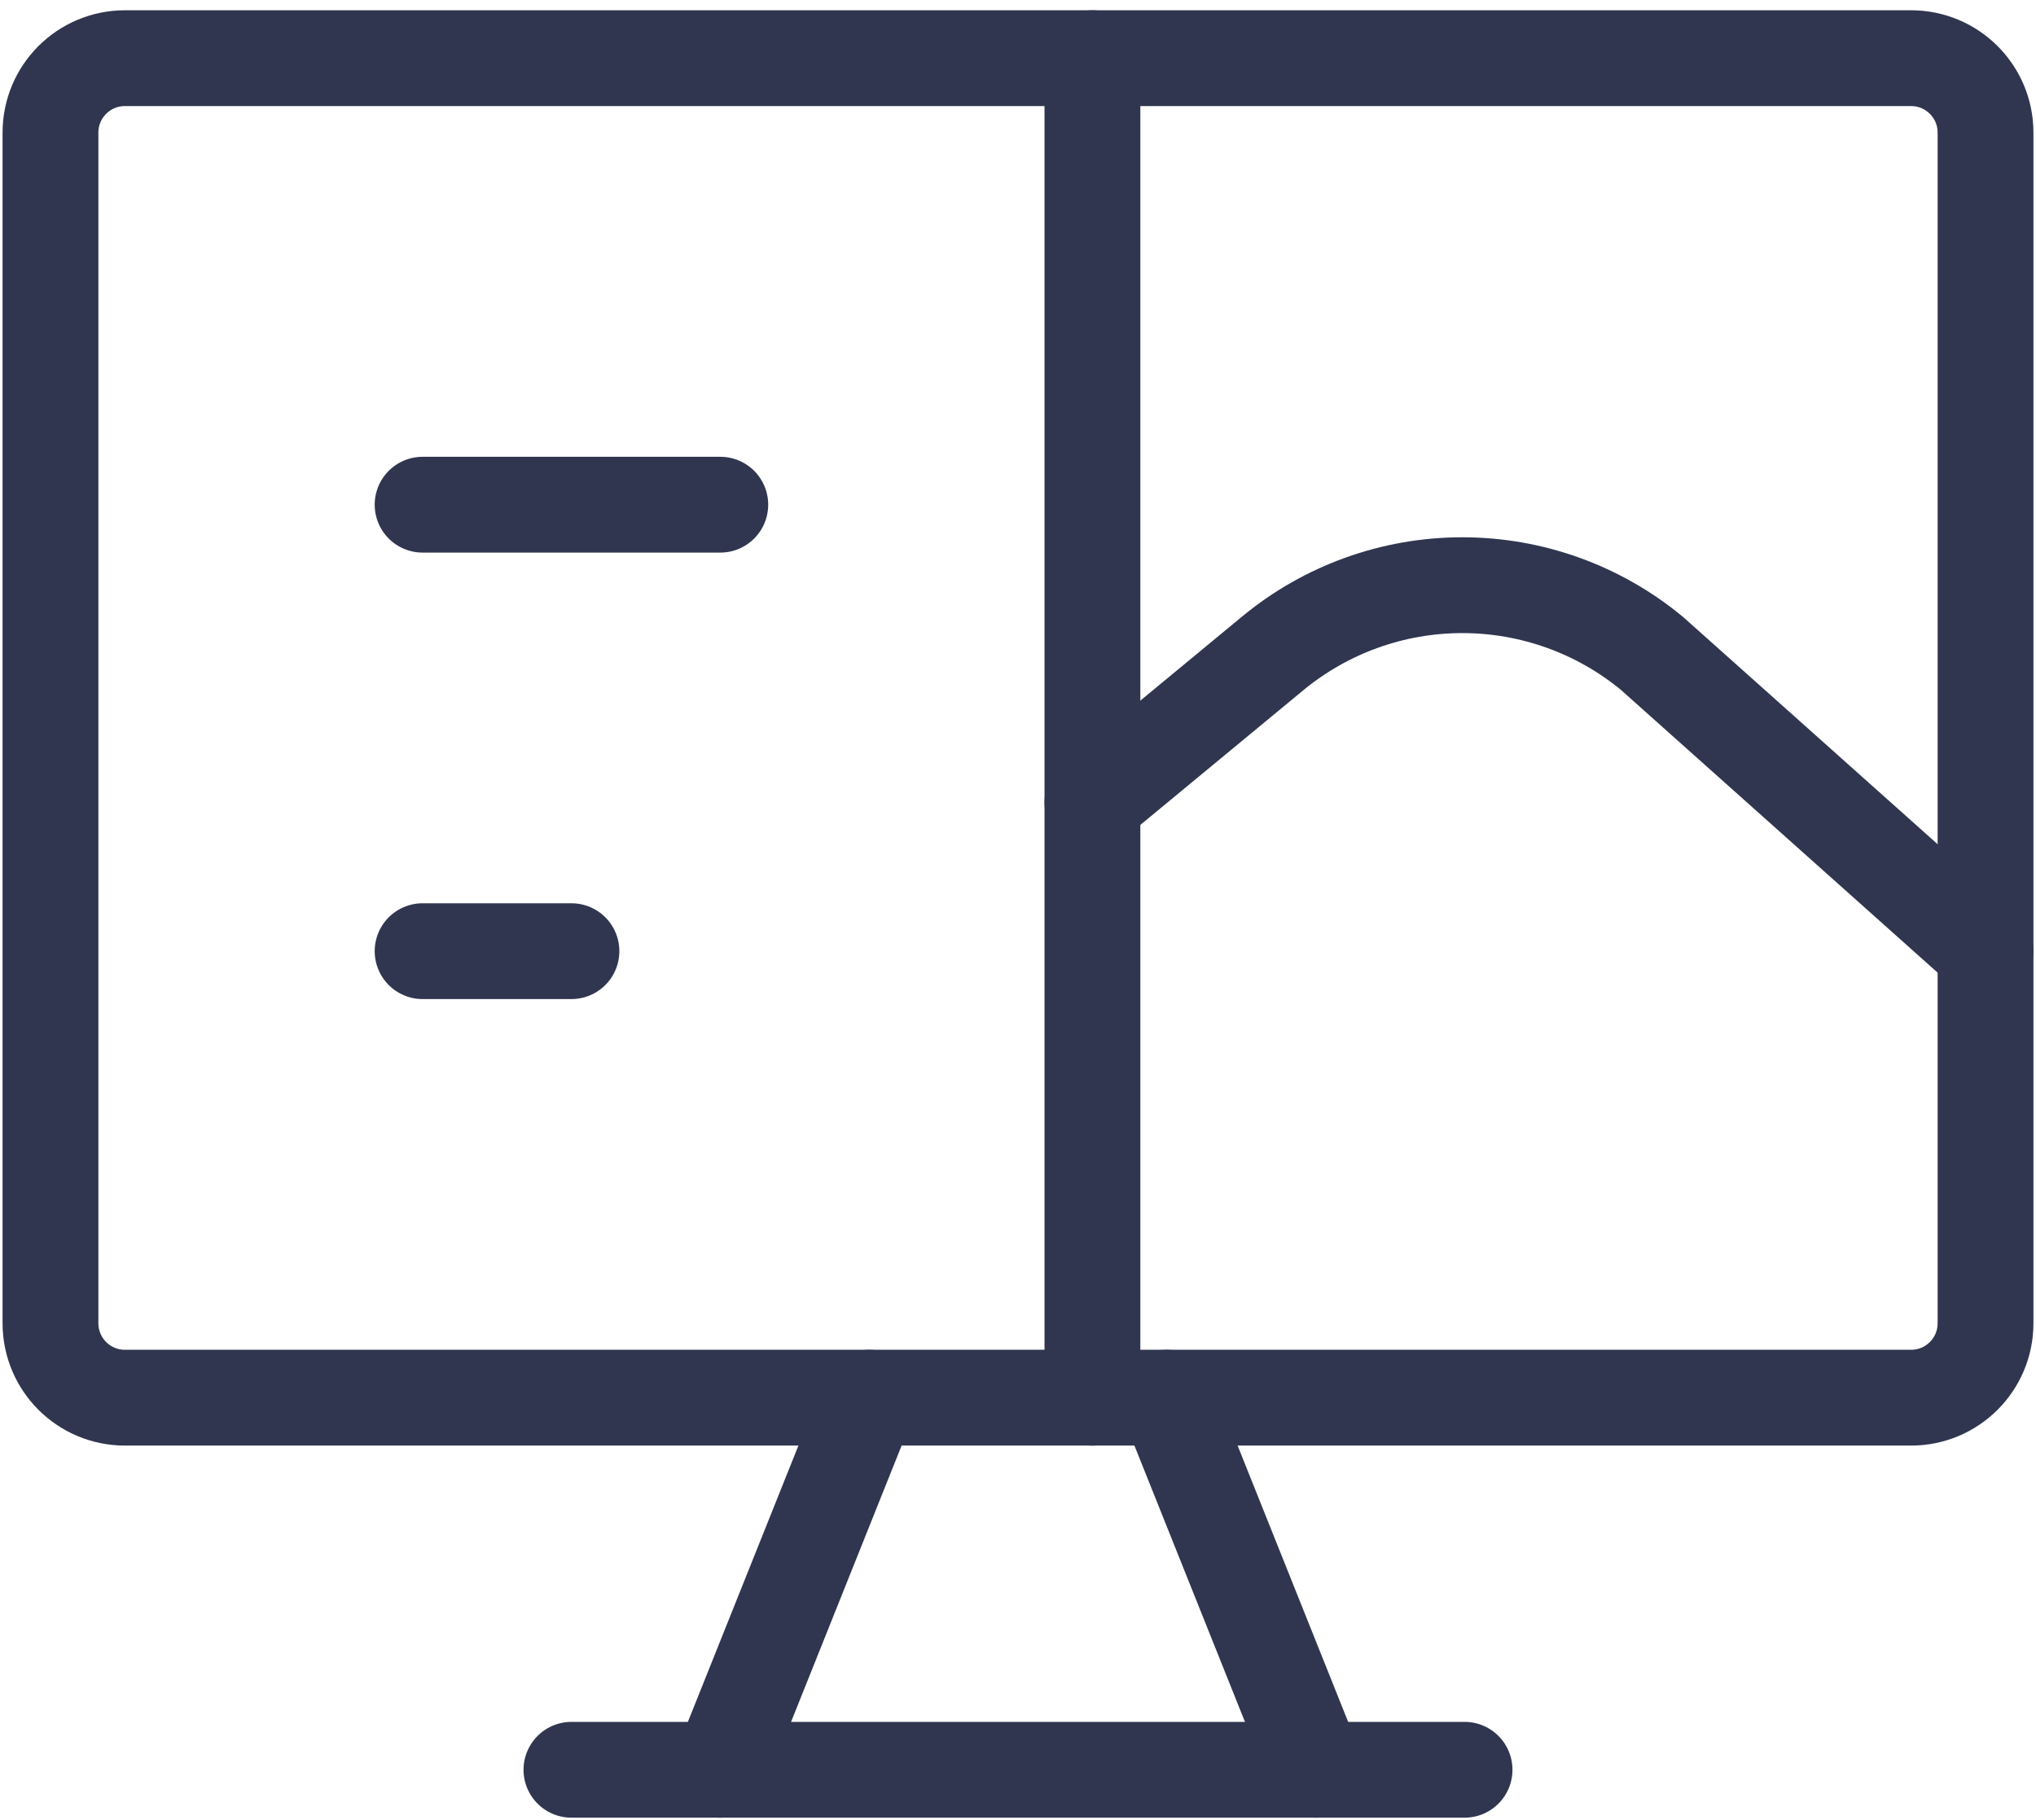 <svg width="85" height="76" viewBox="0 0 85 76" fill="none" xmlns="http://www.w3.org/2000/svg">
<path d="M79.786 2.429H5.215C3.499 2.429 2.107 3.82 2.107 5.536V55.25C2.107 56.966 3.499 58.357 5.215 58.357H79.786C81.502 58.357 82.893 56.966 82.893 55.25V5.536C82.893 3.82 81.502 2.429 79.786 2.429Z" stroke="#30364F" stroke-width="4" stroke-linecap="round" stroke-linejoin="round"/>
<path d="M36.287 58.357L30.072 73.893" stroke="#30364F" stroke-width="4" stroke-linecap="round" stroke-linejoin="round"/>
<path d="M48.715 58.357L54.929 73.893" stroke="#30364F" stroke-width="4" stroke-linecap="round" stroke-linejoin="round"/>
<path d="M23.857 73.893H61.143" stroke="#30364F" stroke-width="4" stroke-linecap="round" stroke-linejoin="round"/>
<path d="M45.607 2.429V58.357" stroke="#30364F" stroke-width="4" stroke-linecap="round" stroke-linejoin="round"/>
<path d="M17.643 21.072H30.071" stroke="#30364F" stroke-width="4" stroke-linecap="round" stroke-linejoin="round"/>
<path d="M17.643 39.714H23.857" stroke="#30364F" stroke-width="4" stroke-linecap="round" stroke-linejoin="round"/>
<path d="M45.607 33.501L53.127 27.286C55.355 25.442 58.157 24.433 61.05 24.433C63.943 24.433 66.745 25.442 68.973 27.286L82.893 39.715" stroke="#30364F" stroke-width="4" stroke-linecap="round" stroke-linejoin="round"/>
</svg>
